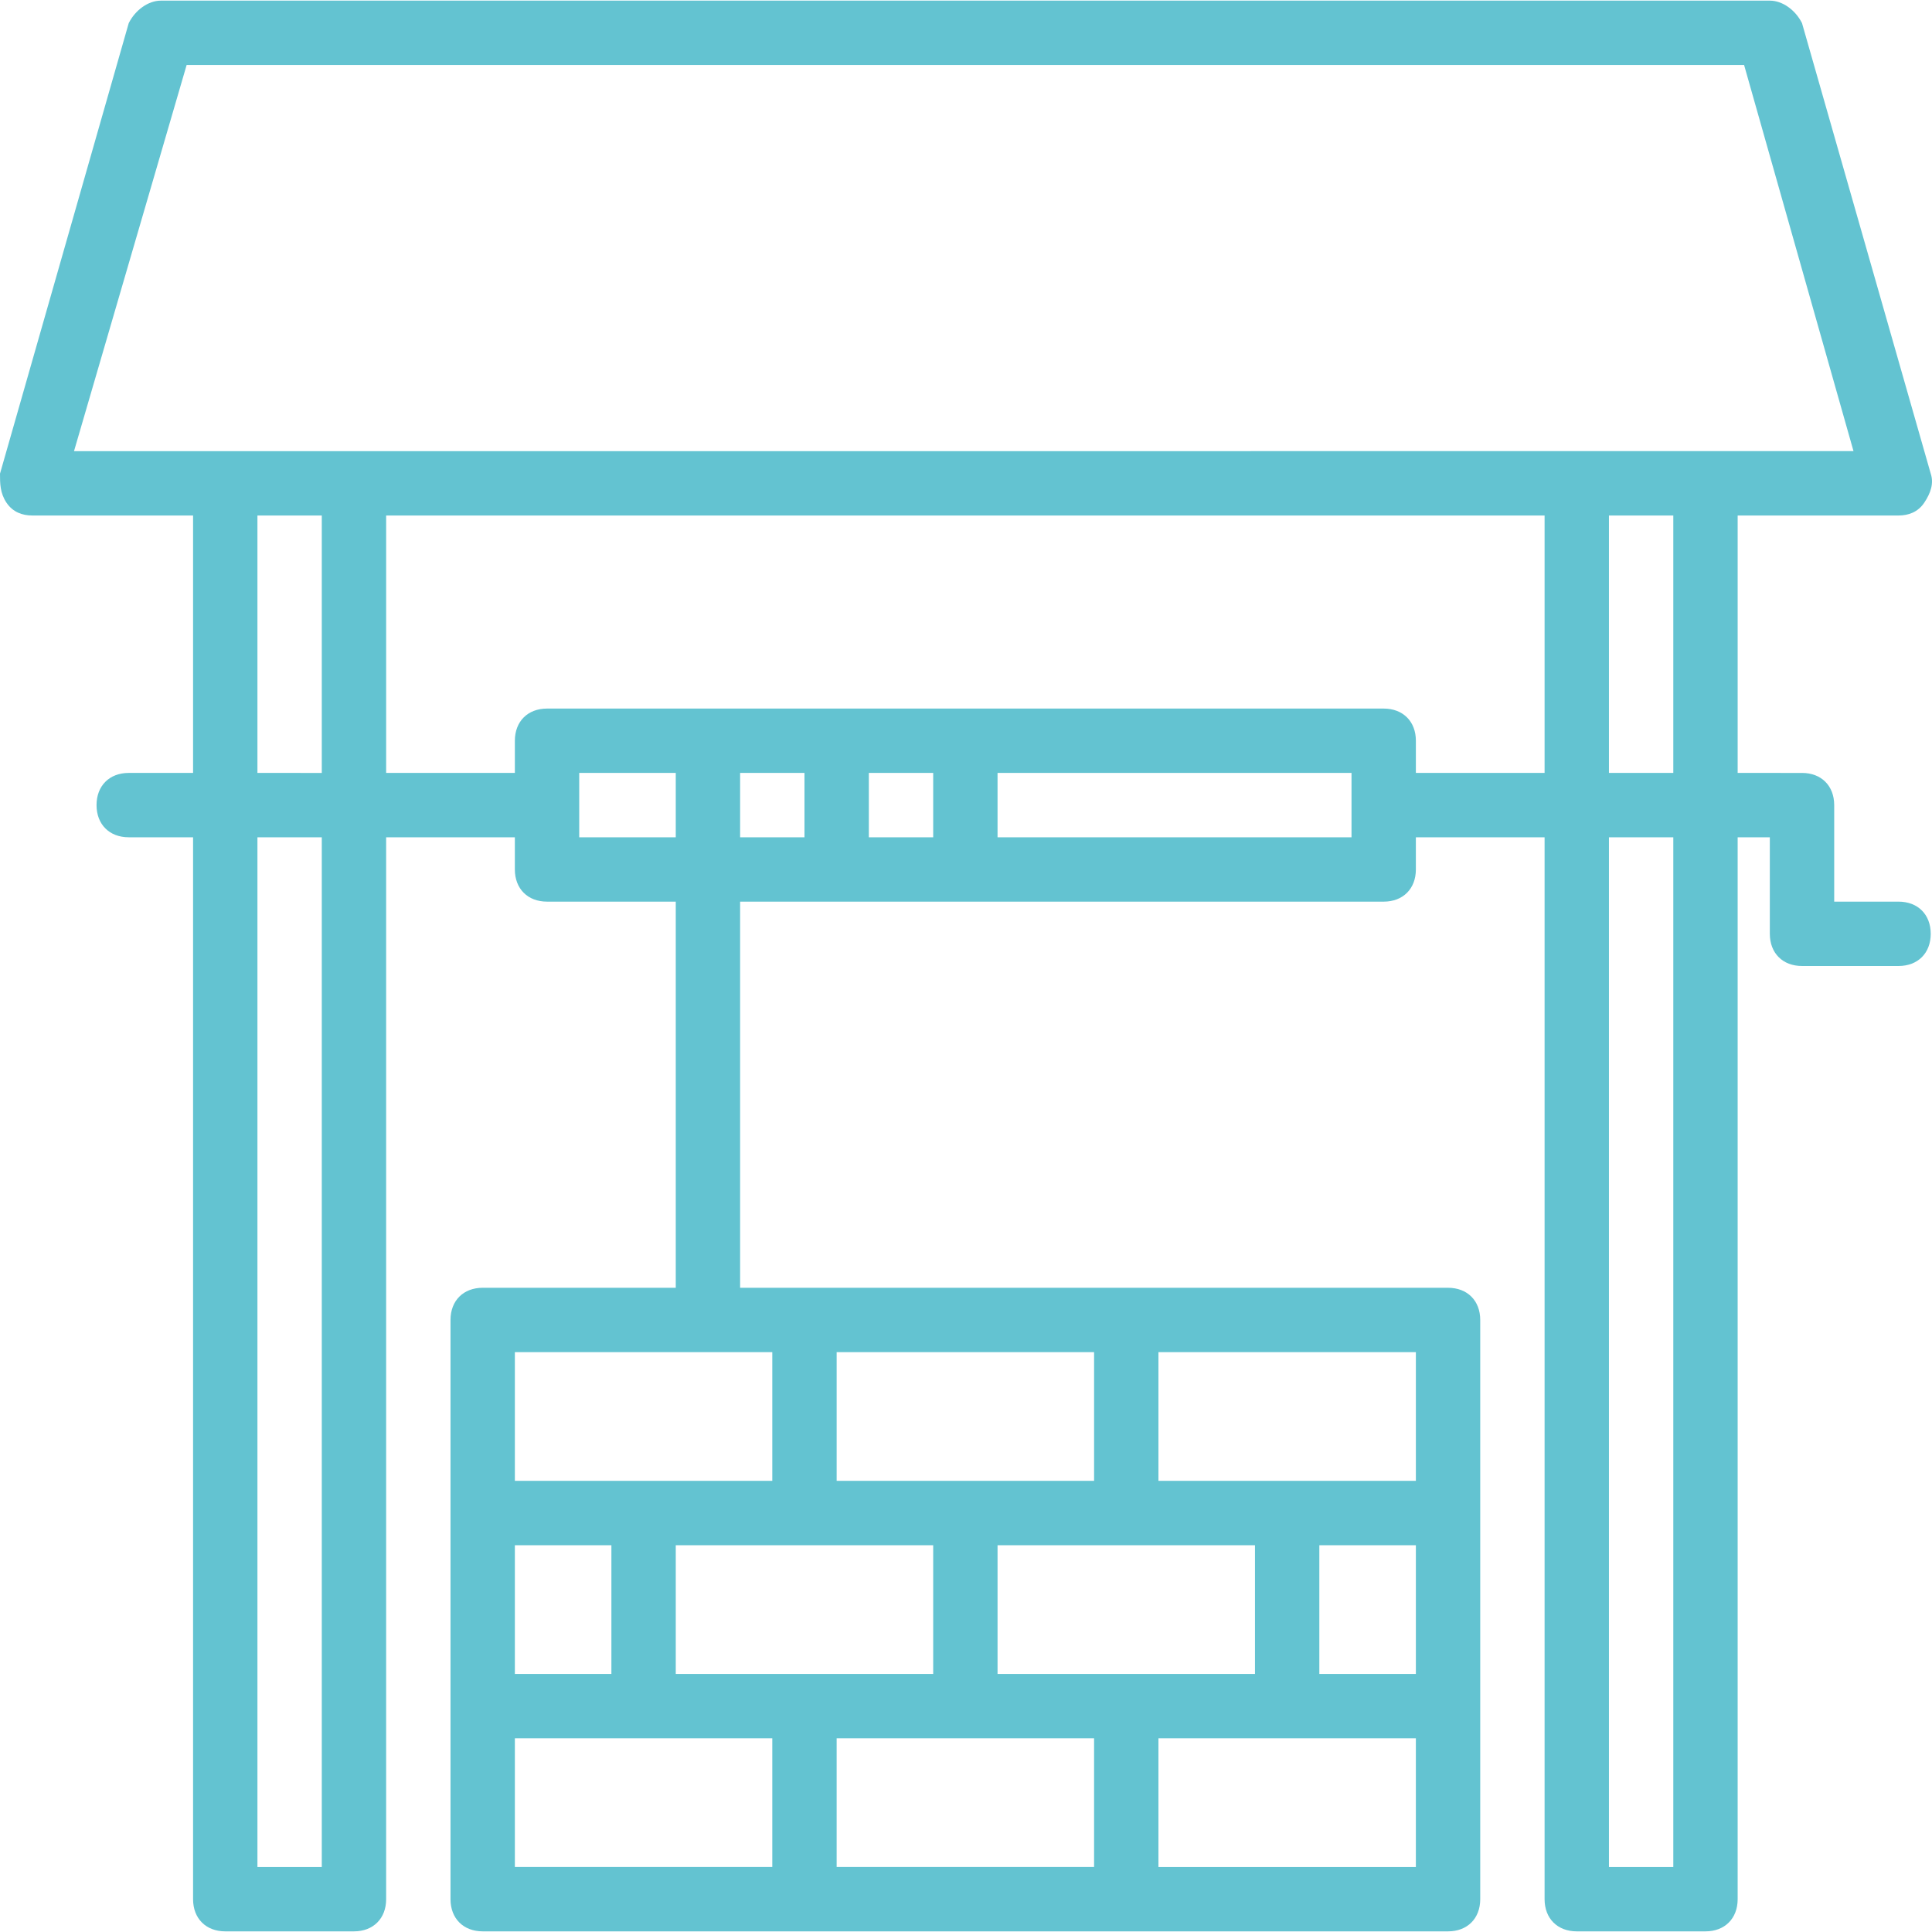 <?xml version="1.0" encoding="iso-8859-1"?>
<!-- Uploaded to: SVG Repo, www.svgrepo.com, Generator: SVG Repo Mixer Tools -->
<svg fill="rgb(99,195,209)" height="800px" width="800px" version="1.1" id="Layer_1" xmlns="http://www.w3.org/2000/svg" xmlns:xlink="http://www.w3.org/1999/xlink" 
	 viewBox="0 0 512.335 512.335" xml:space="preserve">
<g transform="translate(1 1)">
	<g>
		<path d="M502.467,238.101H485.4v-25.6c0-5.12-3.413-8.533-8.533-8.533H459.8v-68.267h42.667c2.56,0,5.12-0.853,6.827-3.413
			s2.56-5.12,1.707-7.68L476.867,5.141c-1.707-3.413-5.12-5.973-8.533-5.973H41.667c-3.413,0-6.827,2.56-8.533,5.973L-1,124.607
			c0,2.56,0,5.12,1.707,7.68s4.267,3.413,6.827,3.413H50.2v68.267H33.133c-5.12,0-8.533,3.413-8.533,8.533
			c0,5.12,3.413,8.533,8.533,8.533H50.2v281.6c0,5.12,3.413,8.533,8.533,8.533h34.133c5.12,0,8.533-3.413,8.533-8.533v-281.6h34.133
			v8.533c0,5.12,3.413,8.533,8.533,8.533H178.2v102.4H127c-5.12,0-8.533,3.413-8.533,8.533v51.2v51.2v51.2
			c0,5.12,3.413,8.533,8.533,8.533h85.333h85.333H383c5.12,0,8.533-3.413,8.533-8.533v-51.2v-51.2v-51.2
			c0-5.12-3.413-8.533-8.533-8.533h-85.333h-85.333h-17.067v-102.4h170.667c5.12,0,8.533-3.413,8.533-8.533v-8.533H408.6v281.6
			c0,5.12,3.413,8.533,8.533,8.533h34.133c5.12,0,8.533-3.413,8.533-8.533v-281.6h8.533v25.6c0,5.12,3.413,8.533,8.533,8.533h25.6
			c5.12,0,8.533-3.413,8.533-8.533S507.587,238.101,502.467,238.101z M212.333,408.767h34.133v34.133h-34.133H178.2v-34.133H212.333
			z M297.667,408.767H331.8v34.133h-34.133h-34.133v-34.133H297.667z M374.467,408.767v34.133h-25.6v-34.133H374.467z
			 M161.133,442.901h-25.6v-34.133h25.6V442.901z M135.533,459.967h34.133H203.8v34.133h-68.267V459.967z M220.867,459.967H255
			h34.133v34.133h-68.267V459.967z M374.467,494.101H306.2v-34.133h34.133h34.133V494.101z M374.467,391.701h-34.133H306.2v-34.133
			h68.267V391.701z M289.133,391.701H255h-34.133v-34.133h68.267V391.701z M203.8,391.701h-34.133h-34.133v-34.133H203.8V391.701z
			 M442.733,203.967h-17.067v-68.267h17.067V203.967z M48.493,16.234h413.013l29.013,102.4h-39.253h-34.133H92.867H58.733H18.627
			L48.493,16.234z M67.267,135.701h17.067v68.267H67.267V135.701z M84.333,494.101H67.267V221.034h17.067V494.101z M152.6,221.034
			v-17.067h25.6v17.067H152.6z M195.267,203.967h17.067v17.067h-17.067V203.967z M246.467,203.967v17.067H229.4v-17.067H246.467z
			 M357.4,221.034h-93.867v-17.067H357.4V221.034z M374.467,203.967v-8.533c0-5.12-3.413-8.533-8.533-8.533H144.067
			c-5.12,0-8.533,3.413-8.533,8.533v8.533H101.4v-68.267h307.2v68.267H374.467z M442.733,494.101h-17.067V221.034h17.067V494.101z"
			/>
	</g>
</g>
</svg>